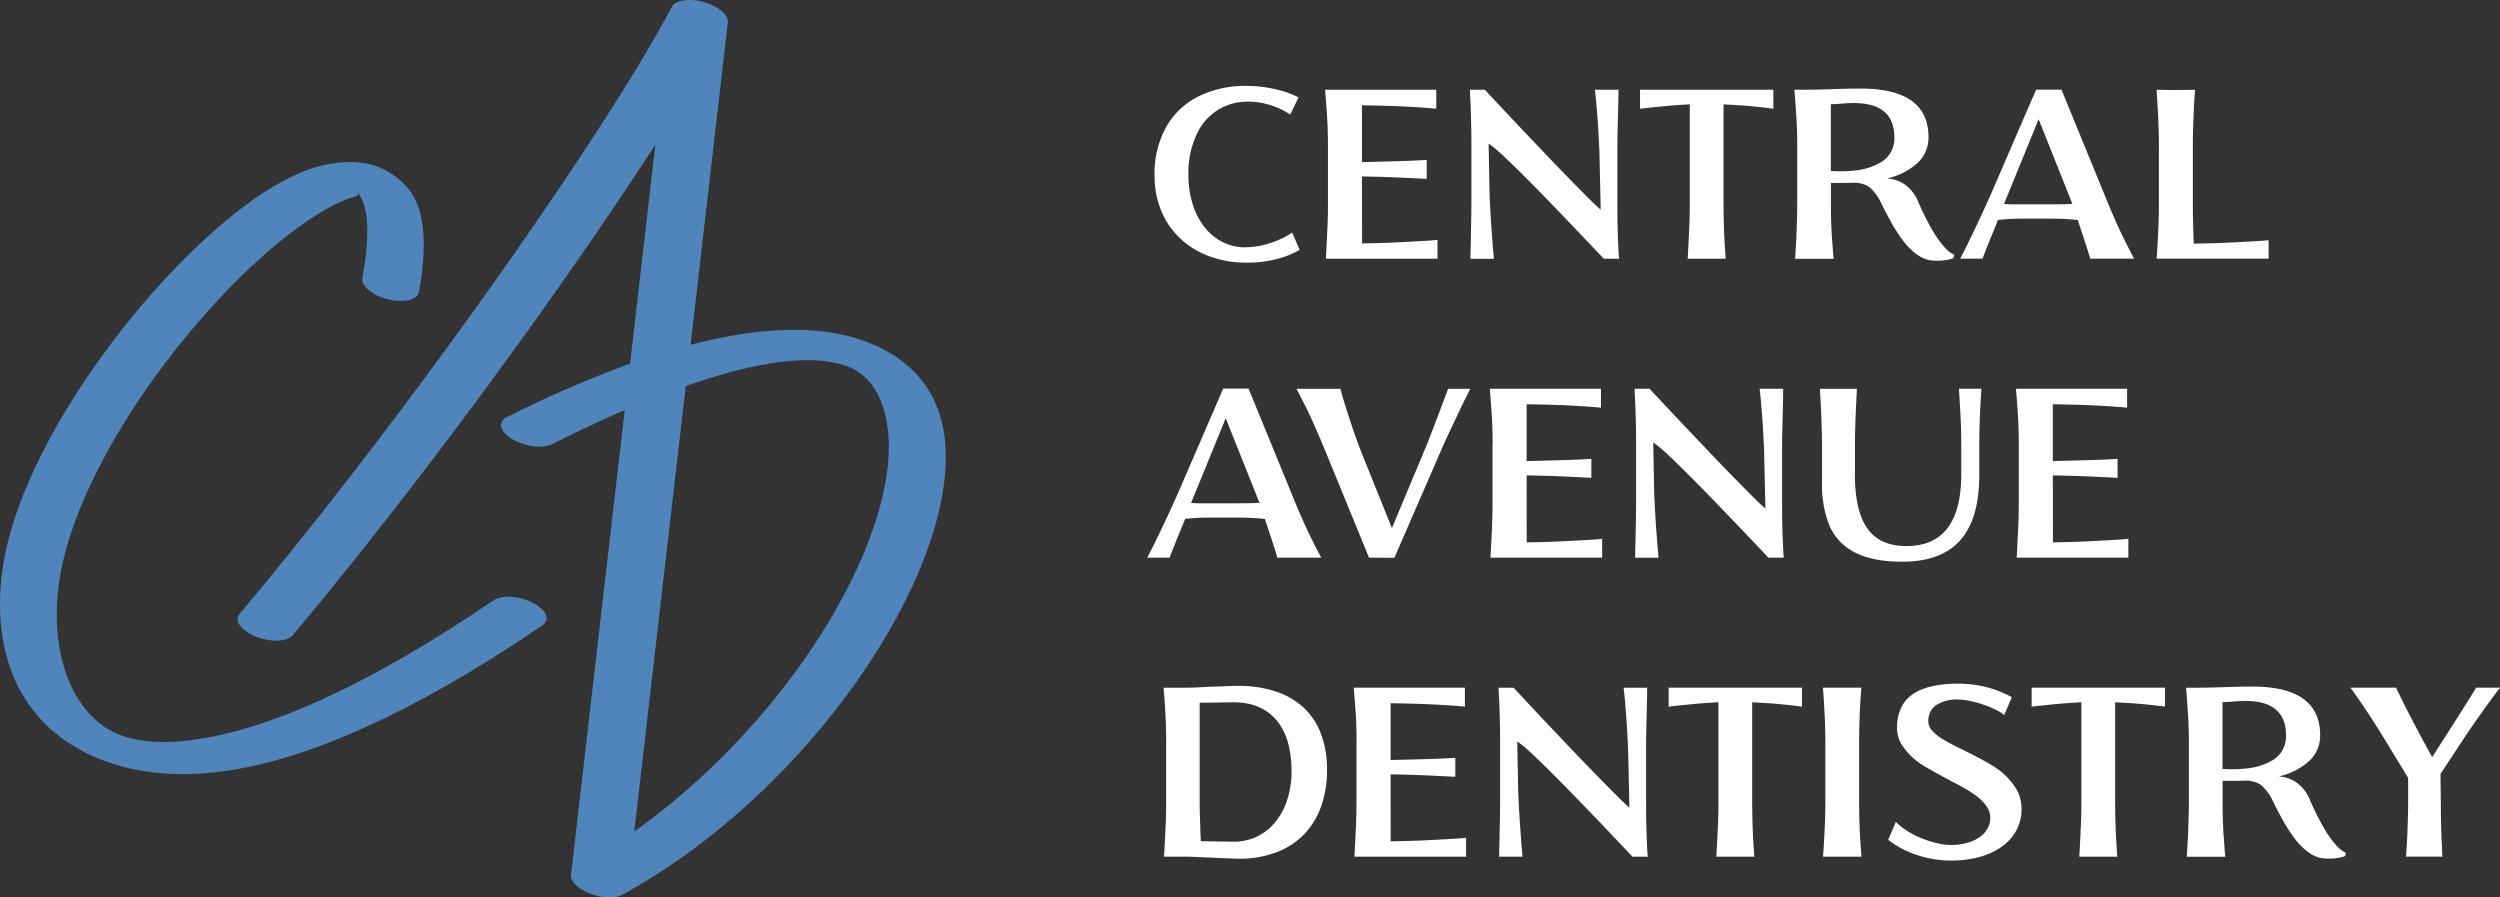 <svg xmlns="http://www.w3.org/2000/svg" width="503.504" height="180.739"><rect width="100%" height="100%" fill="#333333" stroke="none"/><path d="M127.744 167.459c24.47-17.39 43.23-43.56 49.25-64.62 2.18-7.61 2.66-14.51 1.12-19.98-1.28-4.52-3.76-7.76-7.61-9.14-6.45-2.29-16.95-1.39-32.39 4.04zm-2.34 12.72a4.57 4.57 0 01-1.54.48h-.02l-.21.03h-.02l-.12.01-.1.01h-.02l-.1.01h-.02l-.11.01h-.02l-.11.01h-.68l-.1-.01h-.03l-.1-.01h-.03l-.1-.01h-.03l-.1-.01h-.04l-.09-.01-.05-.01-.09-.01-.05-.01-.09-.01-.05-.01-.08-.01-.06-.01-.07-.01-.07-.01-.07-.01-.08-.01-.06-.01-.08-.02-.06-.01-.09-.02-.05-.01-.1-.02-.04-.01-.11-.03-.03-.01-.41-.1-.14-.04-.27-.08-.02-.01-.12-.04-.02-.01-.27-.09-.11-.04-.02-.01-.25-.09-.02-.01-.11-.04-.02-.01-.11-.05-.02-.01-.11-.05-.02-.01-.24-.11-.01-.01-.36-.18h-.01l-.25-.13c-1.76-1-2.61-2.24-2.41-3.25l10.8-93.46q-6.81 2.94-14.61 6.84c-1.9.95-5.49.51-8.01-.99s-3.02-3.49-1.12-4.44a228.9 228.9 0 0124.82-10.77l5.1-44.14c-6.53 10.1-14.37 21.62-22.94 33.65-15.54 21.82-33.42 45.31-50.1 65.17-1.12 1.34-4.43 1.47-7.4.29s-4.46-3.21-3.33-4.55c16.75-19.94 34.56-43.32 49.95-64.93 16.52-23.2 30.33-44.47 37.13-57.34.76-1.47 3.87-1.84 6.94-.83 2.73.9 4.52 2.58 4.34 3.98l-7.5 64.9c14.95-3.9 26.39-3.83 34.71-.87 8.63 3.07 13.68 8.54 15.66 15.56 1.72 6.07 1.22 13.57-1.12 21.77-7.18 25.08-31.86 57.18-62.93 74.27zm-41.02-121.38c-.3 1.6-3.09 2.26-6.24 1.49s-5.46-2.7-5.16-4.3c1.66-9.18 1.15-14.62-.88-17.11-.26-.32.15.52-.23.61-3.34.84-7.53 3.16-12.15 6.56-18.42 13.54-41.38 43.03-46.99 66.85-1.75 7.45-1.81 15.16.26 21.76 1.65 5.28 4.56 9.66 8.9 12.25 3.65 2.18 9.08 3.11 16.64 2.15 14.45-1.84 34.35-10.11 60.89-28.17 1.63-1.11 5.15-.88 7.87.51s3.61 3.42 1.98 4.53c-27.57 18.77-48.83 27.43-64.71 29.46-12.25 1.56-22.04-.54-29.58-5.05a29.5 29.5 0 01-13.28-16.88c-2.25-7.17-2.19-15.51-.3-23.53 5.77-24.51 29.41-54.87 48.37-68.83 5.23-3.85 10.27-6.55 14.69-7.66 7.38-1.86 13.58-.56 17.87 4.71 2.94 3.64 3.93 10.29 2.05 20.65z" fill="#4f85ba"/><path d="M491.524 155.859c0 .92.02 2.45.05 4.58l.02 2.59c.02 2.15.07 4.34.17 6.56l.08 1.63.02.49a2.2 2.2 0 00.1.81h-7.4l.05-.49.2-3.35c.05-1.1.11-2.85.17-5.23.02-.64.02-1.6.02-2.86v-3.92l-4.41-7.25q-2.835-4.635-5.15-8.01c-.92-1.33-1.6-2.3-2.05-2.91h9.2a7.926 7.926 0 00.54 1.16q1.155 2.46 3.75 7.37c.76 1.45 1.74 3.26 2.96 5.45l2.07-3.23 3.9-6.11q1.725-2.715 2.51-4.02a2.957 2.957 0 00.35-.62h4.83l-.71.94c-1.22 1.61-2.65 3.6-4.31 5.97-1.22 1.74-2.11 3.07-2.69 3.97zm-39.35-14.69c-.38 0-1.08.03-2.1.1l-1.35.1c-.59.03-.96.05-1.11.05v13.44c1.04.05 1.71.07 2.02.07a24.967 24.967 0 002.66-.15 12.568 12.568 0 005.47-1.7 5.569 5.569 0 002.64-4.96q.015-6.96-8.23-6.95zm20.14 31.24a9.565 9.565 0 01-1.13.32 9.4 9.4 0 01-1.92.2 13.568 13.568 0 01-1.87-.12q-2.865-.66-5.52-4.31a32.157 32.157 0 01-2.17-3.42 84.94 84.94 0 01-2.24-4.35 10.442 10.442 0 00-1.92-2.49 4.05 4.05 0 00-1.19-.66 7.865 7.865 0 00-1.67-.37c-1.05.03-1.85.05-2.39.05h-2.66v4.31c0 2.83.09 5.32.27 7.5.1 1.55.19 2.7.27 3.48h-7.77l.05-.52.2-3.4c.05-1.15.11-2.93.17-5.35.02-.64.02-1.61.02-2.91v-10.63c0-2.65-.1-5.19-.3-7.64-.05-.94-.14-2.13-.27-3.58q4.29 0 7.57-.12c2.19-.08 4.12-.12 5.8-.12q13.635 0 13.64 9.81a6.951 6.951 0 01-2.29 5.25 13.489 13.489 0 01-6.04 3.03 7.5 7.5 0 013.43 1.13 7.976 7.976 0 012.86 3.67 53.438 53.438 0 002.93 5.82 19.191 19.191 0 002.29 3.18 5.712 5.712 0 002 1.58zm-53.13-30.97c-2.11.1-4.39.28-6.86.54q-.84.105-1.23.12l-1.92.22v-3.82h26.85v3.82q-2.445-.345-6.21-.66l-3.82-.22v20.12c0 2.24.06 4.73.2 7.5l.22 3.48h-7.64q.24-4.395.35-7c.05-1.32.07-2.64.07-3.97v-20.13zm-37.36 24.11a16.089 16.089 0 005.65 3.45 19.245 19.245 0 002.88.87 11.661 11.661 0 002.52.31 12.214 12.214 0 003.3-.42 8.112 8.112 0 002.55-1.18 5.2 5.2 0 001.58-1.74 4.349 4.349 0 00.54-2.1 4.1 4.1 0 00-.76-2.37 9.667 9.667 0 00-2.17-2.17 29.082 29.082 0 00-3.03-1.88l-.47-.25q-4.365-2.295-6.43-3.52a13.69 13.69 0 01-5.13-4.83 6.669 6.669 0 01-.79-3.33 9.214 9.214 0 01.69-3.53q1.38-3.36 5.92-4.54a22.5 22.5 0 015.72-.62 22.143 22.143 0 0110.8 2.71l-1.55 3.6a7.671 7.671 0 00-1.73-1.08 20.482 20.482 0 00-2.49-1.03 22.915 22.915 0 00-2.71-.74 11.9 11.9 0 00-2.32-.27 7.832 7.832 0 00-4.31 1.03 3.555 3.555 0 00-1.28 1.39 4.146 4.146 0 00-.44 1.97 2.787 2.787 0 00.76 1.86 8.775 8.775 0 002.18 1.74 29.758 29.758 0 003.01 1.63c2.94 1.43 5.25 2.65 6.9 3.65a13.954 13.954 0 015.13 5.2 7.965 7.965 0 01.79 3.55 8.9 8.9 0 01-1.04 4.34 9.787 9.787 0 01-2.95 3.28 13.839 13.839 0 01-4.54 2.08 21.2 21.2 0 01-5.55.71 22.189 22.189 0 01-6.31-.91 18.936 18.936 0 01-6.46-3.28zm-14.2-16.2q0-3.3-.25-7.45l-.22-3.4h7.74q-.3 3.165-.39 6.88c-.05 1.28-.07 2.61-.07 3.97v12.15c0 2.55.07 5.06.22 7.55.1 1.51.18 2.67.25 3.48h-7.74q.24-3.21.39-7c.05-1.32.07-2.66.07-4.02zm-21.55-7.91q-3.165.15-6.85.54-.84.105-1.23.12l-1.92.22v-3.82h26.85v3.82q-2.445-.345-6.21-.66l-3.82-.22v20.12c0 2.24.06 4.73.2 7.5l.22 3.48h-7.64q.24-4.395.35-7c.05-1.32.07-2.64.07-3.97v-20.13zm-17.3 31.09q-5.97-6.33-10.26-10.75a339.86 339.86 0 00-5.33-5.45c-1.97-1.97-3.52-3.48-4.63-4.51a24.882 24.882 0 00-2.98-2.49l.2 10.43q.27 5.7.57 9.1a41 41 0 00.22 2.69l.08.99h-4.71c0-.81.03-1.97.07-3.5l.02-1.33q.105-4.245.1-6.93v-11.27q0-3.75-.17-8.11l-.15-2.89h3.03q6.135 6.585 10.43 11.07 3.975 4.215 7.87 8.16c2.6 2.66 4.27 4.3 5.03 4.91l-.25-11.37q-.24-5.715-.57-9.27l-.07-.89c-.16-1.64-.26-2.51-.27-2.61h4.74c0 .76-.01 1.41-.02 1.97l-.15 6.21c-.03 1.61-.05 2.79-.05 3.55v11.27q0 4.86.17 8.14c.05 1.28.11 2.24.17 2.89h-3.09zm-55.56-23.03q0-3.99-.3-7.55c-.06-.95-.16-2.1-.27-3.45h22.39v3.82q-3.21-.315-8.56-.54-2.76-.09-6.41-.15v11.44q6.51-.15 9.17-.25l1.68-.07 2.19-.12v3.82c-3.04-.16-5.71-.29-8.01-.37-2.06-.06-3.73-.11-5.03-.12l.02 13.49q5.745-.09 10.85-.42c1.58-.07 3.02-.16 4.34-.3v3.8h-22.49c.16-2.96.28-5.29.34-7 .05-1.32.07-2.66.07-4.02v-12.01zm-31.6-7.96v19.82c0 1.1.03 2.57.1 4.41.02.25.02.6.02 1.06.02.39.03.81.05 1.24s.04.89.07 1.35l6.58.1a10.558 10.558 0 008.21-3.72 13.414 13.414 0 002.56-4.58 18.624 18.624 0 00.91-6.05 21.255 21.255 0 00-.65-5.35 12.485 12.485 0 00-1.99-4.29q-3.075-4.095-9.1-4.09zm-6.74 7.74q0-2.91-.27-7.42c-.05-.89-.14-2.01-.27-3.35h4.31c.9 0 1.95-.03 3.13-.1l2.1-.1 2.14-.07c1.23-.07 2.37-.1 3.4-.1a23.542 23.542 0 017.47 1.11 15.356 15.356 0 015.65 3.25 13.925 13.925 0 013.52 5.33 20.13 20.13 0 011.21 7.24 21.765 21.765 0 01-1.14 7.21 15.711 15.711 0 01-3.37 5.64 15.308 15.308 0 01-5.65 3.72 20.953 20.953 0 01-7.64 1.31c-.16 0-.62-.02-1.38-.05l-1.9-.07c-.95-.03-1.68-.07-2.19-.1l-2.27-.1-2.1-.08c-.44-.02-1.01-.02-1.7-.02h-3.48q.24-4.59.35-7.17c.05-1.33.07-2.66.07-4v-12.08zm171.71-59.99q0-3.99-.3-7.55c-.06-.95-.16-2.1-.27-3.45h22.39v3.82q-3.21-.315-8.55-.54-2.76-.09-6.41-.15v11.44q6.51-.15 9.17-.25l1.68-.07 2.19-.12v3.82c-3.04-.16-5.71-.29-8.01-.37-2.05-.06-3.73-.11-5.03-.12l.02 13.49c3.83-.06 7.45-.21 10.85-.42 1.58-.07 3.02-.16 4.34-.3v3.8h-22.49q.24-4.44.35-7c.05-1.32.07-2.66.07-4.02v-12.01zm-33.01 6.09q0 7.515 2.52 11.05 2.49 3.555 7.91 3.55 5.1 0 7.87-3.18 3.105-3.57 3.13-11.22v-6.09q0-3.33-.25-7.62l-.22-3.58h4.54q-.27 3.525-.37 7.18c-.05 1.33-.07 2.67-.07 4.02v6.16q0 9.15-4.14 13.49-3.84 3.99-11.39 3.99-6.36 0-10.08-2.17a10.771 10.771 0 01-4.81-5.72 22.608 22.608 0 01-1.26-8.11v-7.52c0-1.87-.08-4.44-.22-7.69l-.2-3.62h7.45c-.16 3.06-.27 5.47-.32 7.25-.05 1.35-.07 2.7-.07 4.07v5.76zm-17.41 16.94q-5.97-6.33-10.26-10.75a339.86 339.86 0 00-5.33-5.45c-1.97-1.97-3.52-3.48-4.63-4.51a24.881 24.881 0 00-2.98-2.49l.2 10.43q.27 5.7.57 9.1a41 41 0 00.22 2.69l.08.99h-4.71c0-.81.03-1.97.07-3.5l.02-1.33q.105-4.245.1-6.93v-11.28q0-3.75-.17-8.11l-.15-2.89h3.03q6.135 6.585 10.43 11.07 3.975 4.215 7.87 8.16c2.6 2.66 4.27 4.3 5.03 4.91l-.25-11.37q-.24-5.715-.57-9.27l-.07-.89c-.16-1.64-.26-2.51-.27-2.61h4.74c0 .76-.01 1.41-.02 1.97l-.15 6.21c-.03 1.61-.05 2.79-.05 3.55v11.27q0 4.86.17 8.14c.05 1.28.11 2.24.17 2.89h-3.09zm-55.55-23.03q0-3.99-.3-7.55-.105-1.425-.27-3.45h22.39v3.82q-3.21-.315-8.56-.54-2.76-.09-6.41-.15v11.44q6.51-.15 9.17-.25l1.68-.07 2.19-.12v3.82c-3.04-.16-5.71-.29-8.01-.37-2.06-.06-3.73-.11-5.03-.12l.02 13.49c3.83-.06 7.45-.21 10.85-.42 1.58-.07 3.02-.16 4.34-.3v3.8h-22.49c.16-2.96.28-5.29.34-7 .05-1.32.07-2.66.07-4.02v-12.01zm-19.78 23.05l-5.11-.02-9.17-22.39c-1.55-3.68-2.79-6.45-3.72-8.28-.67-1.33-1.25-2.45-1.73-3.35h8.88v.02c0 .03.04.22.12.54.23.87.61 2.13 1.13 3.77q1.155 3.6 1.95 5.8c.38 1.05.77 2.09 1.18 3.11l5.97 14.82 7.08-16.91c1.08-2.79 2.05-5.3 2.88-7.52l.52-1.4.84-2.22h4.46l-.3.59-.79 1.58q-.615 1.23-2.39 5.01-1.56 3.225-2.61 5.7zm-40.95-11.04c.79.05 1.49.07 2.1.07h6.55c2.51 0 4.22-.03 5.13-.1l-6.8-17.04zm11.59-23.01l9.17 22.39q1.95 4.755 3.72 8.28c.67 1.33 1.25 2.45 1.73 3.35h-8.88c.03 0-.02-.21-.15-.64-.21-.75-.66-2.14-1.33-4.17l-.98-2.96c-.25-.05-.95-.12-2.1-.2-.87-.06-2.26-.1-4.17-.1h-4.39c-1.59 0-2.76.03-3.5.1l-1.9.15-.99 2.44q-.735 1.755-1.68 4.17l-.47 1.21h-4.49l.3-.59c.62-1.2 1.27-2.48 1.92-3.85q1.08-2.22 2.66-5.65l1.26-2.79 9.15-21.16h5.12zm183.34-48.77q0-3.42-.25-7.77l-.22-3.67c1.38.03 2.41.05 3.08.05 1.04 0 2.59-.02 4.66-.05q-.27 3.72-.37 7.35c-.05 1.35-.07 2.71-.07 4.09v11.56c0 1.58.02 3.06.07 4.44l.05 1.95.07 1.6c3.95-.06 7.45-.2 10.53-.39 1.61-.07 3.12-.16 4.54-.3v3.72h-22.56q.24-3.21.39-7c.05-1.32.07-2.66.07-4.02v-11.56zm-31.21 11.57c.79.05 1.49.07 2.1.07h6.55c2.51 0 4.22-.03 5.13-.1l-6.8-17.04zm11.59-23.01l9.17 22.39q1.95 4.755 3.72 8.28c.67 1.33 1.25 2.45 1.73 3.35h-8.88c.03 0-.02-.21-.15-.64-.21-.75-.66-2.14-1.33-4.17l-.98-2.96c-.25-.05-.95-.12-2.1-.2-.87-.06-2.26-.1-4.17-.1h-4.39c-1.59 0-2.76.03-3.5.1l-1.9.15-.99 2.44q-.735 1.755-1.68 4.17l-.47 1.21h-4.49l.3-.59c.62-1.2 1.27-2.48 1.92-3.85q1.08-2.22 2.66-5.65l1.26-2.79 9.15-21.16h5.12zm-41.9 2.67c-.38 0-1.08.03-2.1.1l-1.35.1c-.59.03-.96.05-1.11.05v13.43c1.03.05 1.71.07 2.02.07a24.964 24.964 0 002.66-.15 12.568 12.568 0 005.47-1.7 5.569 5.569 0 002.64-4.96q.015-6.945-8.23-6.94zm20.15 31.24a9.716 9.716 0 01-1.14.32 9.4 9.4 0 01-1.92.2 13.569 13.569 0 01-1.87-.12q-2.865-.66-5.52-4.31a32.158 32.158 0 01-2.17-3.42 84.94 84.94 0 01-2.24-4.35 10.442 10.442 0 00-1.92-2.49 4.05 4.05 0 00-1.19-.66 7.865 7.865 0 00-1.67-.37c-1.05.03-1.85.05-2.39.05h-2.66v4.32c0 2.83.09 5.32.27 7.49.1 1.55.19 2.7.27 3.48h-7.77l.05-.52.2-3.4c.05-1.15.11-2.93.17-5.35.02-.64.02-1.61.02-2.91v-10.65c0-2.65-.1-5.19-.3-7.64-.05-.94-.14-2.13-.27-3.58q4.29 0 7.57-.12c2.19-.08 4.12-.12 5.8-.12q13.635 0 13.64 9.81a7 7 0 01-2.29 5.25 13.489 13.489 0 01-6.04 3.03 7.5 7.5 0 013.43 1.13 7.977 7.977 0 012.86 3.67 53.437 53.437 0 002.93 5.82 19.792 19.792 0 002.29 3.18 5.712 5.712 0 002 1.58zm-53.13-30.97c-2.11.1-4.39.28-6.86.54q-.84.1-1.23.12l-1.92.22v-3.82h26.85v3.82q-2.445-.345-6.21-.66l-3.82-.22v20.12c0 2.24.06 4.73.2 7.49l.22 3.48h-7.64c.16-2.93.28-5.26.34-7 .05-1.32.08-2.64.08-3.97v-20.12zm-17.31 31.09q-5.97-6.33-10.26-10.75a339.86 339.86 0 00-5.33-5.45c-1.97-1.97-3.52-3.48-4.63-4.51a24.881 24.881 0 00-2.98-2.49l.2 10.43q.27 5.7.57 9.1a41 41 0 00.22 2.69l.07.99h-4.71c0-.81.03-1.97.07-3.5l.02-1.33c.06-2.83.1-5.14.1-6.93v-11.28q0-3.75-.17-8.11l-.15-2.89h3.03q6.135 6.585 10.43 11.07 3.975 4.215 7.87 8.16c2.6 2.66 4.27 4.3 5.03 4.91l-.25-11.37q-.24-5.715-.57-9.27l-.07-.89c-.16-1.64-.26-2.51-.27-2.61h4.74c0 .76-.01 1.41-.02 1.97l-.15 6.21c-.03 1.61-.05 2.79-.05 3.55v11.27q0 4.86.17 8.14c.05 1.28.11 2.24.17 2.89zm-55.56-23.03q0-3.99-.3-7.55c-.06-.95-.16-2.1-.27-3.45h22.39v3.82q-3.21-.315-8.55-.54-2.76-.09-6.41-.15v11.44q6.51-.15 9.17-.25l1.68-.07 2.19-.12v3.82c-3.04-.16-5.71-.29-8.01-.37-2.06-.06-3.73-.11-5.03-.12l.02 13.49c3.83-.06 7.45-.21 10.85-.42 1.58-.07 3.02-.16 4.34-.3v3.8h-22.48q.24-4.44.35-7c.05-1.32.07-2.66.07-4.02v-12.01zm-5.69 21.25a18.952 18.952 0 01-6.17 2.17 22.673 22.673 0 01-4.51.4 21.439 21.439 0 01-7.42-1.25 17.116 17.116 0 01-5.89-3.56 15.992 15.992 0 01-3.87-5.59 18.375 18.375 0 01-1.36-7.13 19.12 19.12 0 012.71-10.43 15.424 15.424 0 016.8-5.84 21.413 21.413 0 018.9-1.8 26.447 26.447 0 017.77 1.16 18.514 18.514 0 012.81 1.16l-1.68 3.48a5.249 5.249 0 00-.64-.44 15.593 15.593 0 00-4.49-1.8 13.873 13.873 0 00-3.38-.39 11.364 11.364 0 00-5.55 1.38 11.205 11.205 0 00-4.51 4.66 18.218 18.218 0 00-1.92 8.8 19.385 19.385 0 00.8 5.65 14.392 14.392 0 002.3 4.6 10.756 10.756 0 003.62 3.11 9.883 9.883 0 004.57 1.14 17.163 17.163 0 006.88-1.5 12.368 12.368 0 002-1.01 5.852 5.852 0 00.71-.47z" fill="#fff"/></svg>